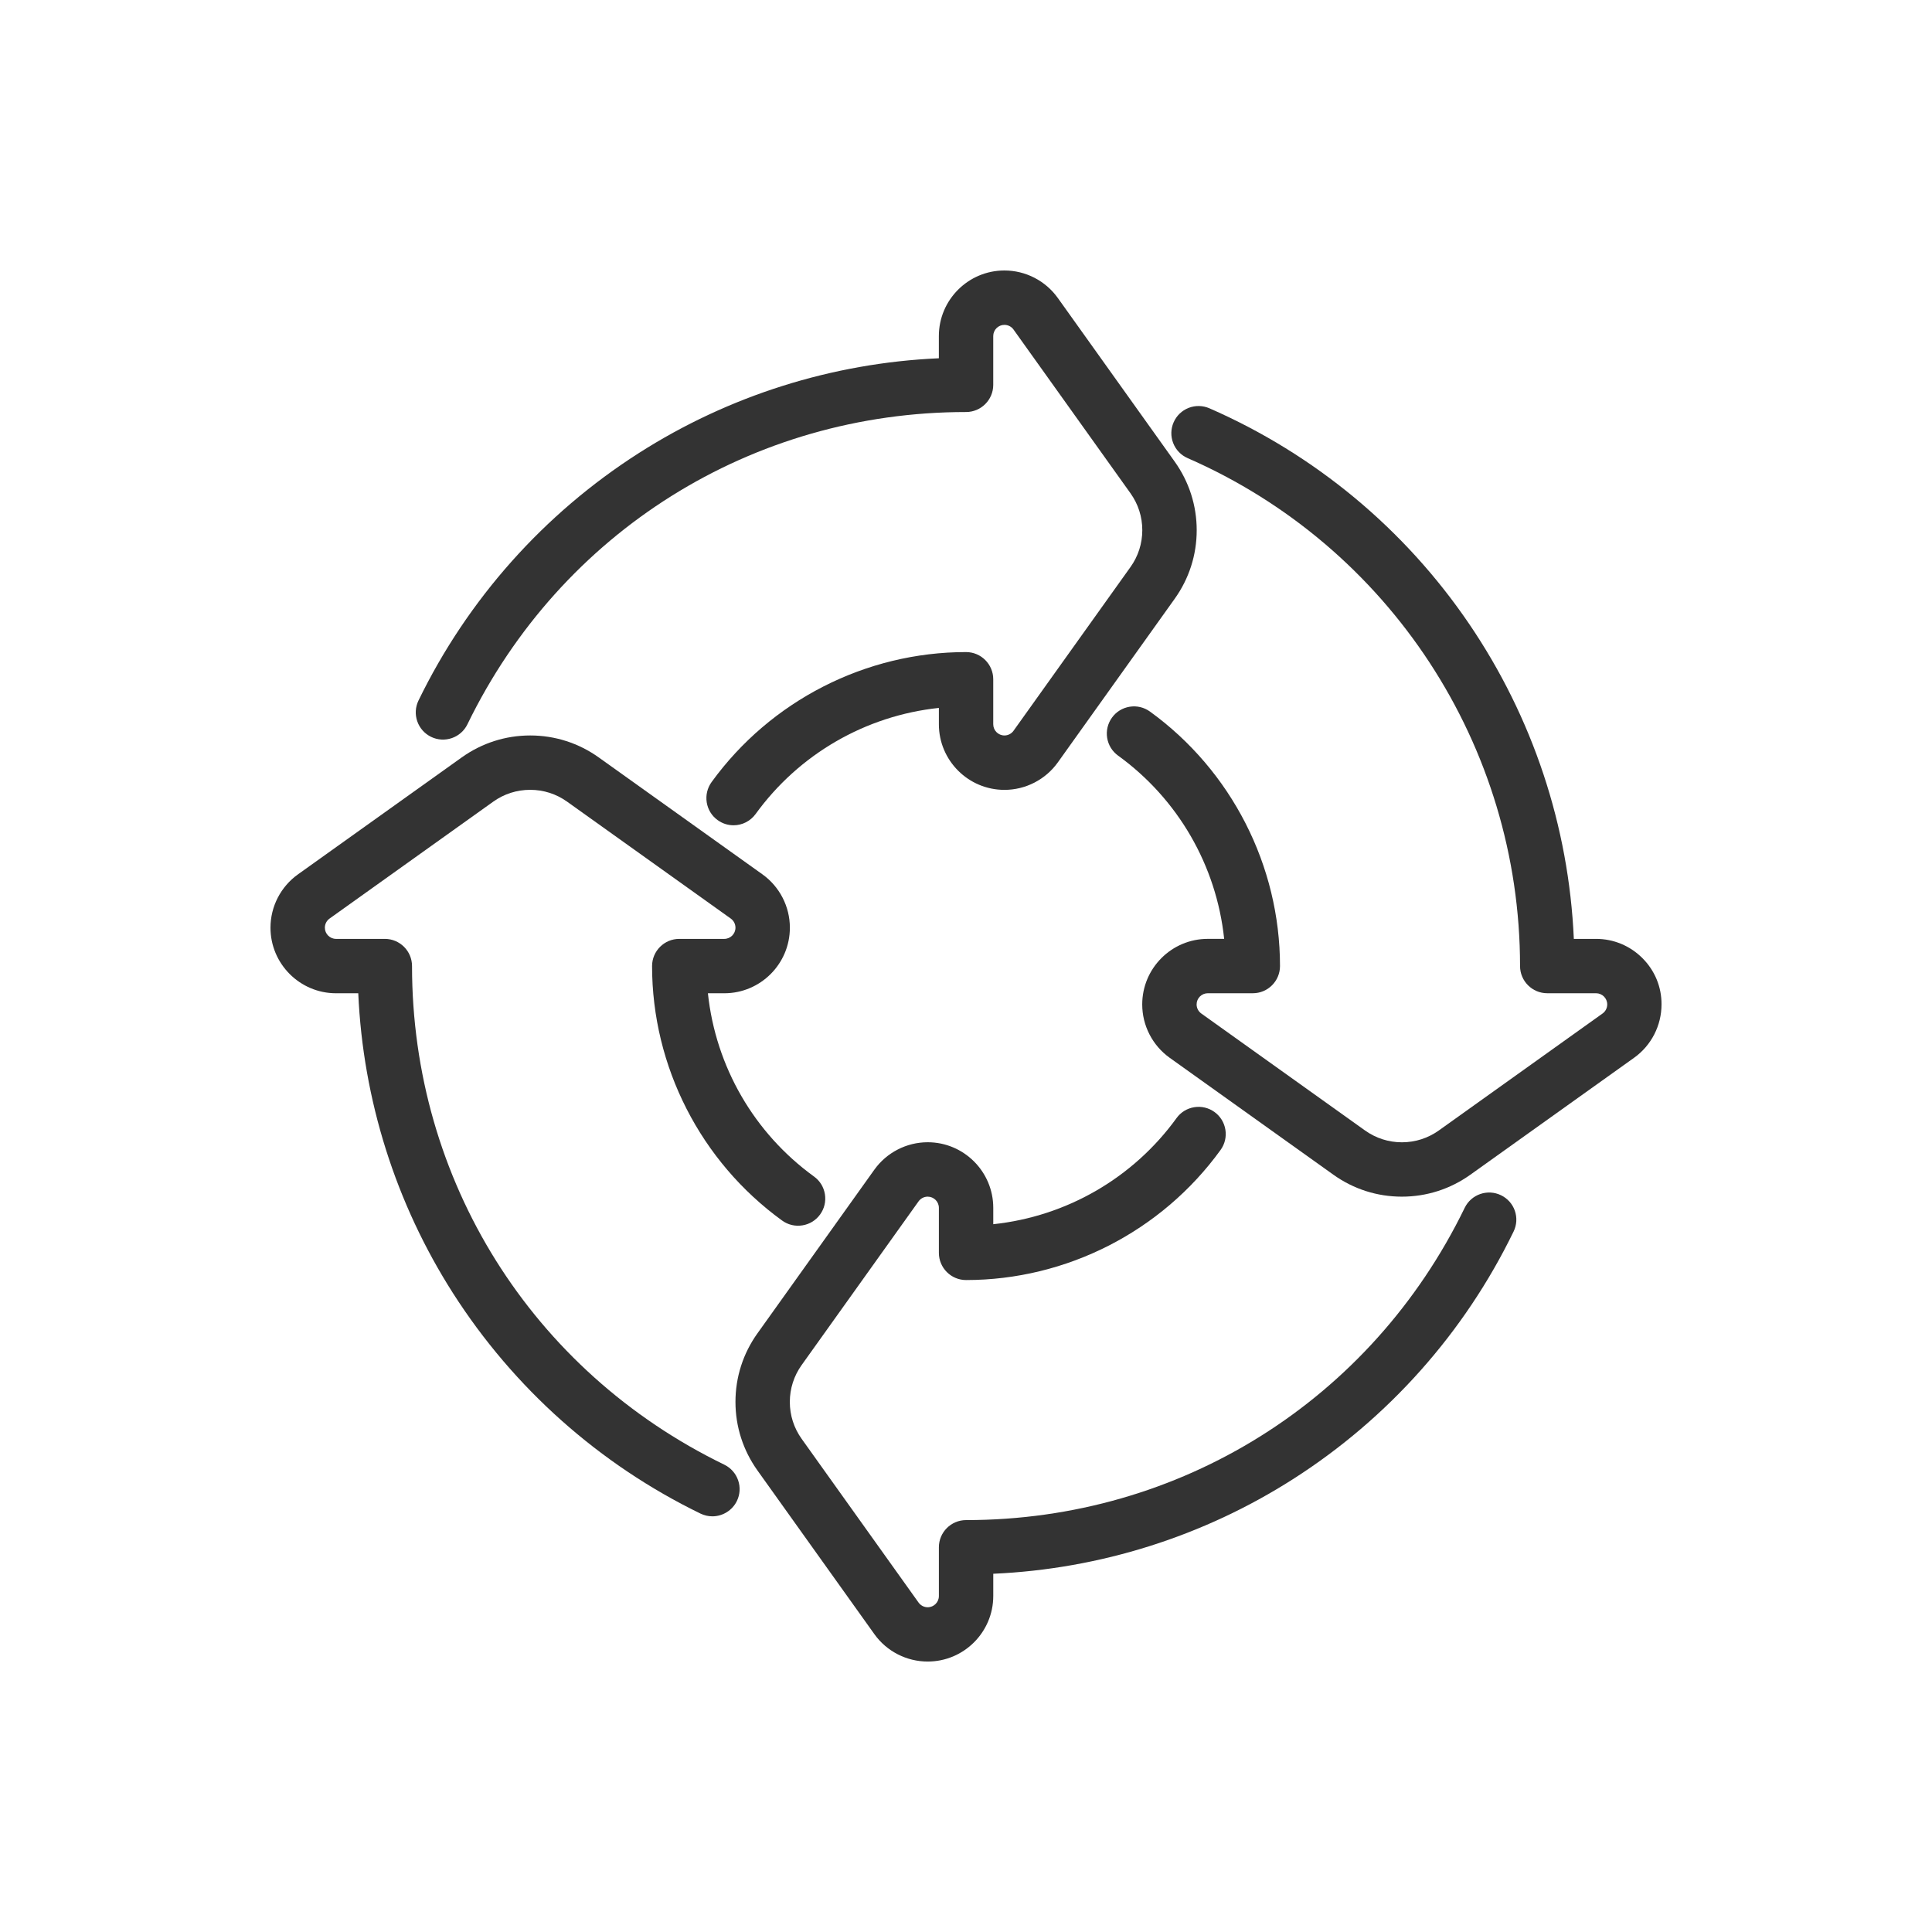 <svg width="80" height="80" viewBox="0 0 80 80" fill="none" xmlns="http://www.w3.org/2000/svg">
<path d="M17.851 30.512C18.409 30.783 19.084 30.55 19.355 29.992C23.23 22.015 31.141 17.061 40.003 17.061C40.623 17.061 41.128 16.556 41.128 15.936V13.915C41.128 13.659 41.336 13.452 41.591 13.452C41.741 13.452 41.882 13.524 41.968 13.646L46.81 20.424C47.131 20.873 47.3 21.401 47.3 21.953C47.3 22.504 47.131 23.032 46.81 23.481L41.968 30.26C41.882 30.381 41.741 30.454 41.591 30.454C41.336 30.454 41.128 30.246 41.128 29.991V28.126C41.128 27.506 40.623 27.001 40.003 27.001C35.845 27.001 31.906 29.014 29.464 32.386C29.288 32.63 29.218 32.928 29.264 33.225C29.312 33.522 29.472 33.783 29.715 33.958C29.908 34.098 30.136 34.173 30.375 34.173C30.736 34.173 31.076 33.998 31.288 33.707C33.084 31.227 35.84 29.634 38.877 29.313V29.992C38.877 31.489 40.095 32.707 41.592 32.707C42.467 32.707 43.292 32.282 43.802 31.57L48.643 24.792C49.238 23.959 49.553 22.978 49.553 21.955C49.553 20.933 49.238 19.951 48.644 19.118L43.803 12.34C43.292 11.625 42.467 11.2 41.591 11.2C40.094 11.2 38.876 12.418 38.876 13.915V14.835C34.461 15.03 30.171 16.386 26.457 18.758C22.521 21.272 19.366 24.816 17.329 29.007C17.198 29.277 17.18 29.583 17.278 29.867C17.377 30.151 17.58 30.38 17.851 30.512Z" fill="#333333"/>
<path d="M29.992 60.649C22.017 56.776 17.061 48.864 17.061 40.002C17.061 39.382 16.556 38.877 15.936 38.877H13.915C13.66 38.877 13.452 38.669 13.452 38.414C13.452 38.264 13.524 38.123 13.646 38.036L20.425 33.194C20.873 32.874 21.402 32.705 21.953 32.705C22.505 32.705 23.033 32.874 23.481 33.194L30.26 38.036C30.382 38.123 30.454 38.264 30.454 38.414C30.454 38.669 30.247 38.877 29.991 38.877H28.127C27.506 38.877 27.001 39.382 27.001 40.002C27.001 44.16 29.014 48.099 32.387 50.541C32.63 50.717 32.928 50.788 33.225 50.74C33.522 50.693 33.782 50.533 33.959 50.289C34.135 50.046 34.205 49.748 34.158 49.451C34.11 49.154 33.951 48.893 33.707 48.718C31.227 46.921 29.635 44.167 29.313 41.129H29.992C31.489 41.129 32.707 39.911 32.707 38.414C32.707 37.539 32.282 36.713 31.57 36.204L24.792 31.363C23.959 30.768 22.978 30.454 21.955 30.454C20.933 30.454 19.951 30.769 19.119 31.363L12.34 36.204C11.626 36.712 11.2 37.538 11.2 38.414C11.2 39.911 12.418 41.129 13.915 41.129H14.835C15.03 45.544 16.386 49.834 18.758 53.548C21.272 57.482 24.817 60.638 29.007 62.675C29.163 62.749 29.328 62.788 29.498 62.788C29.927 62.788 30.325 62.539 30.512 62.154C30.644 61.884 30.662 61.578 30.564 61.294C30.465 61.01 30.262 60.781 29.992 60.649Z" fill="#333333"/>
<path d="M68.008 39.673C67.495 39.16 66.814 38.877 66.089 38.877H65.169C64.962 34.211 63.466 29.707 60.837 25.838C58.162 21.902 54.442 18.813 50.08 16.907C49.804 16.787 49.498 16.781 49.218 16.89C48.938 17 48.718 17.212 48.597 17.488C48.477 17.763 48.471 18.069 48.58 18.349C48.69 18.63 48.902 18.849 49.178 18.97C57.539 22.624 62.942 30.88 62.942 40.002C62.942 40.623 63.447 41.128 64.068 41.128H66.088C66.344 41.128 66.552 41.335 66.552 41.591C66.552 41.741 66.479 41.881 66.357 41.968L59.579 46.81C59.13 47.13 58.602 47.3 58.05 47.3C57.499 47.3 56.971 47.13 56.522 46.81L49.744 41.968C49.622 41.881 49.549 41.741 49.549 41.591C49.549 41.335 49.757 41.128 50.013 41.128H51.877C52.498 41.128 53.002 40.623 53.002 40.002C53.002 35.845 50.989 31.905 47.617 29.464C47.373 29.288 47.075 29.216 46.779 29.264C46.481 29.312 46.22 29.472 46.045 29.715C45.869 29.959 45.798 30.257 45.845 30.553C45.893 30.851 46.053 31.111 46.296 31.287C48.777 33.083 50.369 35.838 50.69 38.876H50.011C48.514 38.876 47.297 40.094 47.297 41.591C47.297 42.466 47.722 43.291 48.433 43.8L55.212 48.642C56.044 49.237 57.026 49.551 58.048 49.551C59.072 49.551 60.052 49.236 60.885 48.642L67.664 43.8C68.376 43.292 68.8 42.466 68.8 41.591C68.805 40.868 68.522 40.186 68.008 39.673Z" fill="#333333"/>
<path d="M62.155 49.493C61.596 49.221 60.921 49.455 60.65 50.013C56.775 57.989 48.864 62.944 40.002 62.944C39.382 62.944 38.877 63.449 38.877 64.069V66.09C38.877 66.345 38.669 66.553 38.414 66.553C38.264 66.553 38.124 66.48 38.036 66.359L33.195 59.58C32.874 59.131 32.705 58.603 32.705 58.052C32.705 57.5 32.874 56.972 33.195 56.523L38.036 49.745C38.124 49.623 38.264 49.551 38.414 49.551C38.669 49.551 38.877 49.758 38.877 50.014V51.878C38.877 52.499 39.382 53.004 40.002 53.004C44.16 53.004 48.099 50.991 50.541 47.618C50.717 47.375 50.788 47.077 50.741 46.78C50.693 46.483 50.533 46.222 50.29 46.046C50.046 45.87 49.748 45.799 49.451 45.847C49.154 45.895 48.894 46.054 48.718 46.298C46.922 48.778 44.168 50.37 41.129 50.692V50.013C41.129 48.516 39.911 47.298 38.414 47.298C37.54 47.298 36.714 47.723 36.205 48.434L31.363 55.213C30.768 56.046 30.454 57.027 30.454 58.05C30.454 59.072 30.769 60.053 31.363 60.886L36.205 67.665C36.712 68.377 37.539 68.801 38.414 68.801C39.911 68.801 41.129 67.583 41.129 66.086V65.166C45.544 64.971 49.834 63.616 53.548 61.243C57.483 58.73 60.638 55.186 62.675 50.994C62.806 50.724 62.824 50.418 62.726 50.133C62.628 49.853 62.425 49.624 62.155 49.493Z" fill="#333333"/>
</svg>
